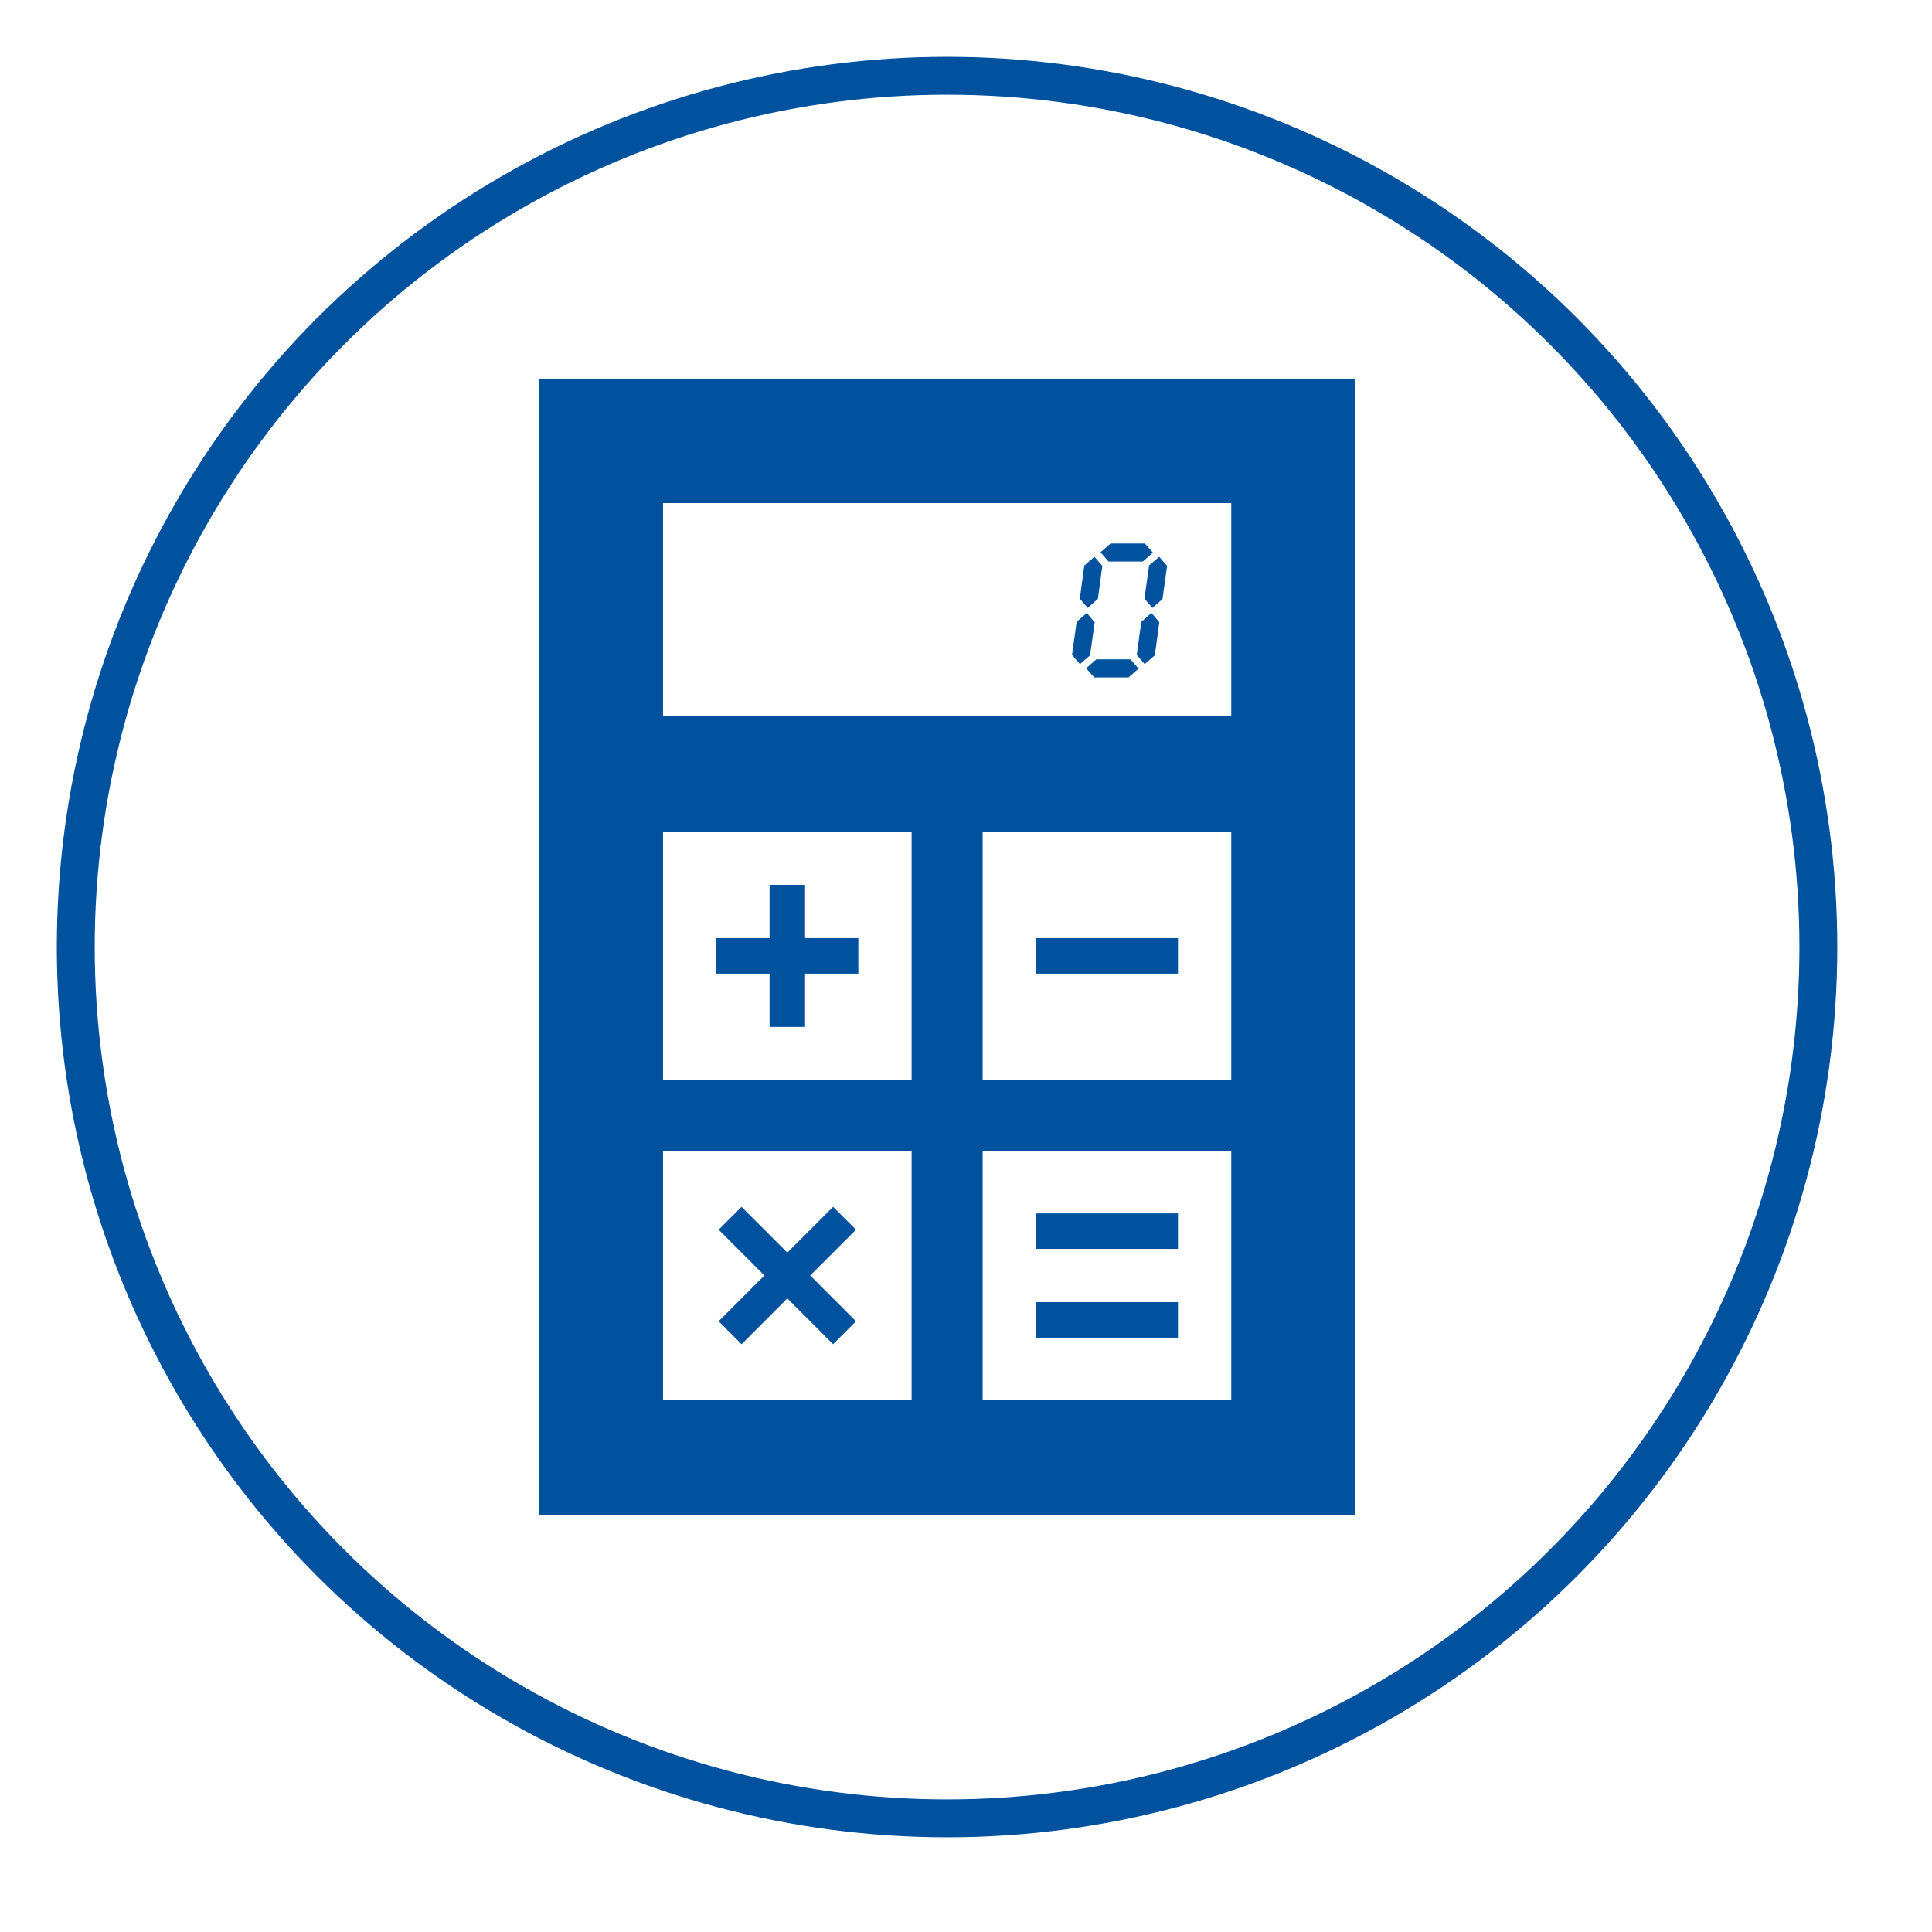 <svg width="102" height="102" viewBox="0 0 102 102" fill="none" xmlns="http://www.w3.org/2000/svg">
<g filter="url(#filter0_d_3767_7152)">
<circle cx="50" cy="50" r="50" fill="white"/>
</g>
<circle cx="50" cy="50" r="46" stroke="#00529F" stroke-width="2"/>
<path d="M28.438 20V80H71.562V20H28.438ZM48.129 73.904H35.004V60.779H48.129V73.904ZM48.129 57.029H35.004V43.904H48.129V57.029ZM65.004 73.904H51.879V60.779H65.004V73.904ZM65.004 57.029H51.879V43.904H65.004V57.029ZM65.004 37.811H35.004V26.561H65.004V37.811Z" fill="#00529F"/>
<path d="M62.191 49.529H54.691V51.404H62.191V49.529Z" fill="#00529F"/>
<path d="M40.629 54.217H42.504V51.404H45.316V49.529H42.504V46.717H40.629V49.529H37.816V51.404H40.629V54.217Z" fill="#00529F"/>
<path d="M39.15 70.97L41.567 68.549L43.984 70.97L45.192 69.757L42.775 67.34L45.192 64.923L43.984 63.715L41.567 66.132L39.15 63.715L37.941 64.923L40.358 67.34L37.941 69.757L39.15 70.97Z" fill="#00529F"/>
<path d="M62.191 64.061H54.691V65.936H62.191V64.061Z" fill="#00529F"/>
<path d="M62.191 68.748H54.691V70.623H62.191V68.748Z" fill="#00529F"/>
<path d="M57.55 34.601L57.793 32.854L57.378 32.359L56.841 32.828L56.598 34.579L57.015 35.062L57.55 34.601Z" fill="#00529F"/>
<path d="M57.962 31.618L58.198 29.877L57.781 29.394L57.246 29.855L57.008 31.609L57.427 32.096L57.962 31.618Z" fill="#00529F"/>
<path d="M57.878 34.81L57.344 35.282L57.77 35.764H59.576L60.11 35.3L59.686 34.81H57.878Z" fill="#00529F"/>
<path d="M60.335 29.646L60.868 29.174L60.443 28.692H58.636L58.102 29.156L58.526 29.646H60.335Z" fill="#00529F"/>
<path d="M60.252 32.837L60.016 34.579L60.433 35.062L60.969 34.601L61.206 32.846L60.788 32.359L60.252 32.837Z" fill="#00529F"/>
<path d="M60.422 31.602L60.839 32.096L61.374 31.628L61.617 29.877L61.2 29.394L60.665 29.855L60.422 31.602Z" fill="#00529F"/>
<defs>
<filter id="filter0_d_3767_7152" x="0" y="0" width="102" height="102" filterUnits="userSpaceOnUse" color-interpolation-filters="sRGB">
<feFlood flood-opacity="0" result="BackgroundImageFix"/>
<feColorMatrix in="SourceAlpha" type="matrix" values="0 0 0 0 0 0 0 0 0 0 0 0 0 0 0 0 0 0 127 0" result="hardAlpha"/>
<feOffset dx="2" dy="2"/>
<feComposite in2="hardAlpha" operator="out"/>
<feColorMatrix type="matrix" values="0 0 0 0 0 0 0 0 0 0 0 0 0 0 0 0 0 0 0.25 0"/>
<feBlend mode="normal" in2="BackgroundImageFix" result="effect1_dropShadow_3767_7152"/>
<feBlend mode="normal" in="SourceGraphic" in2="effect1_dropShadow_3767_7152" result="shape"/>
</filter>
</defs>
</svg>
